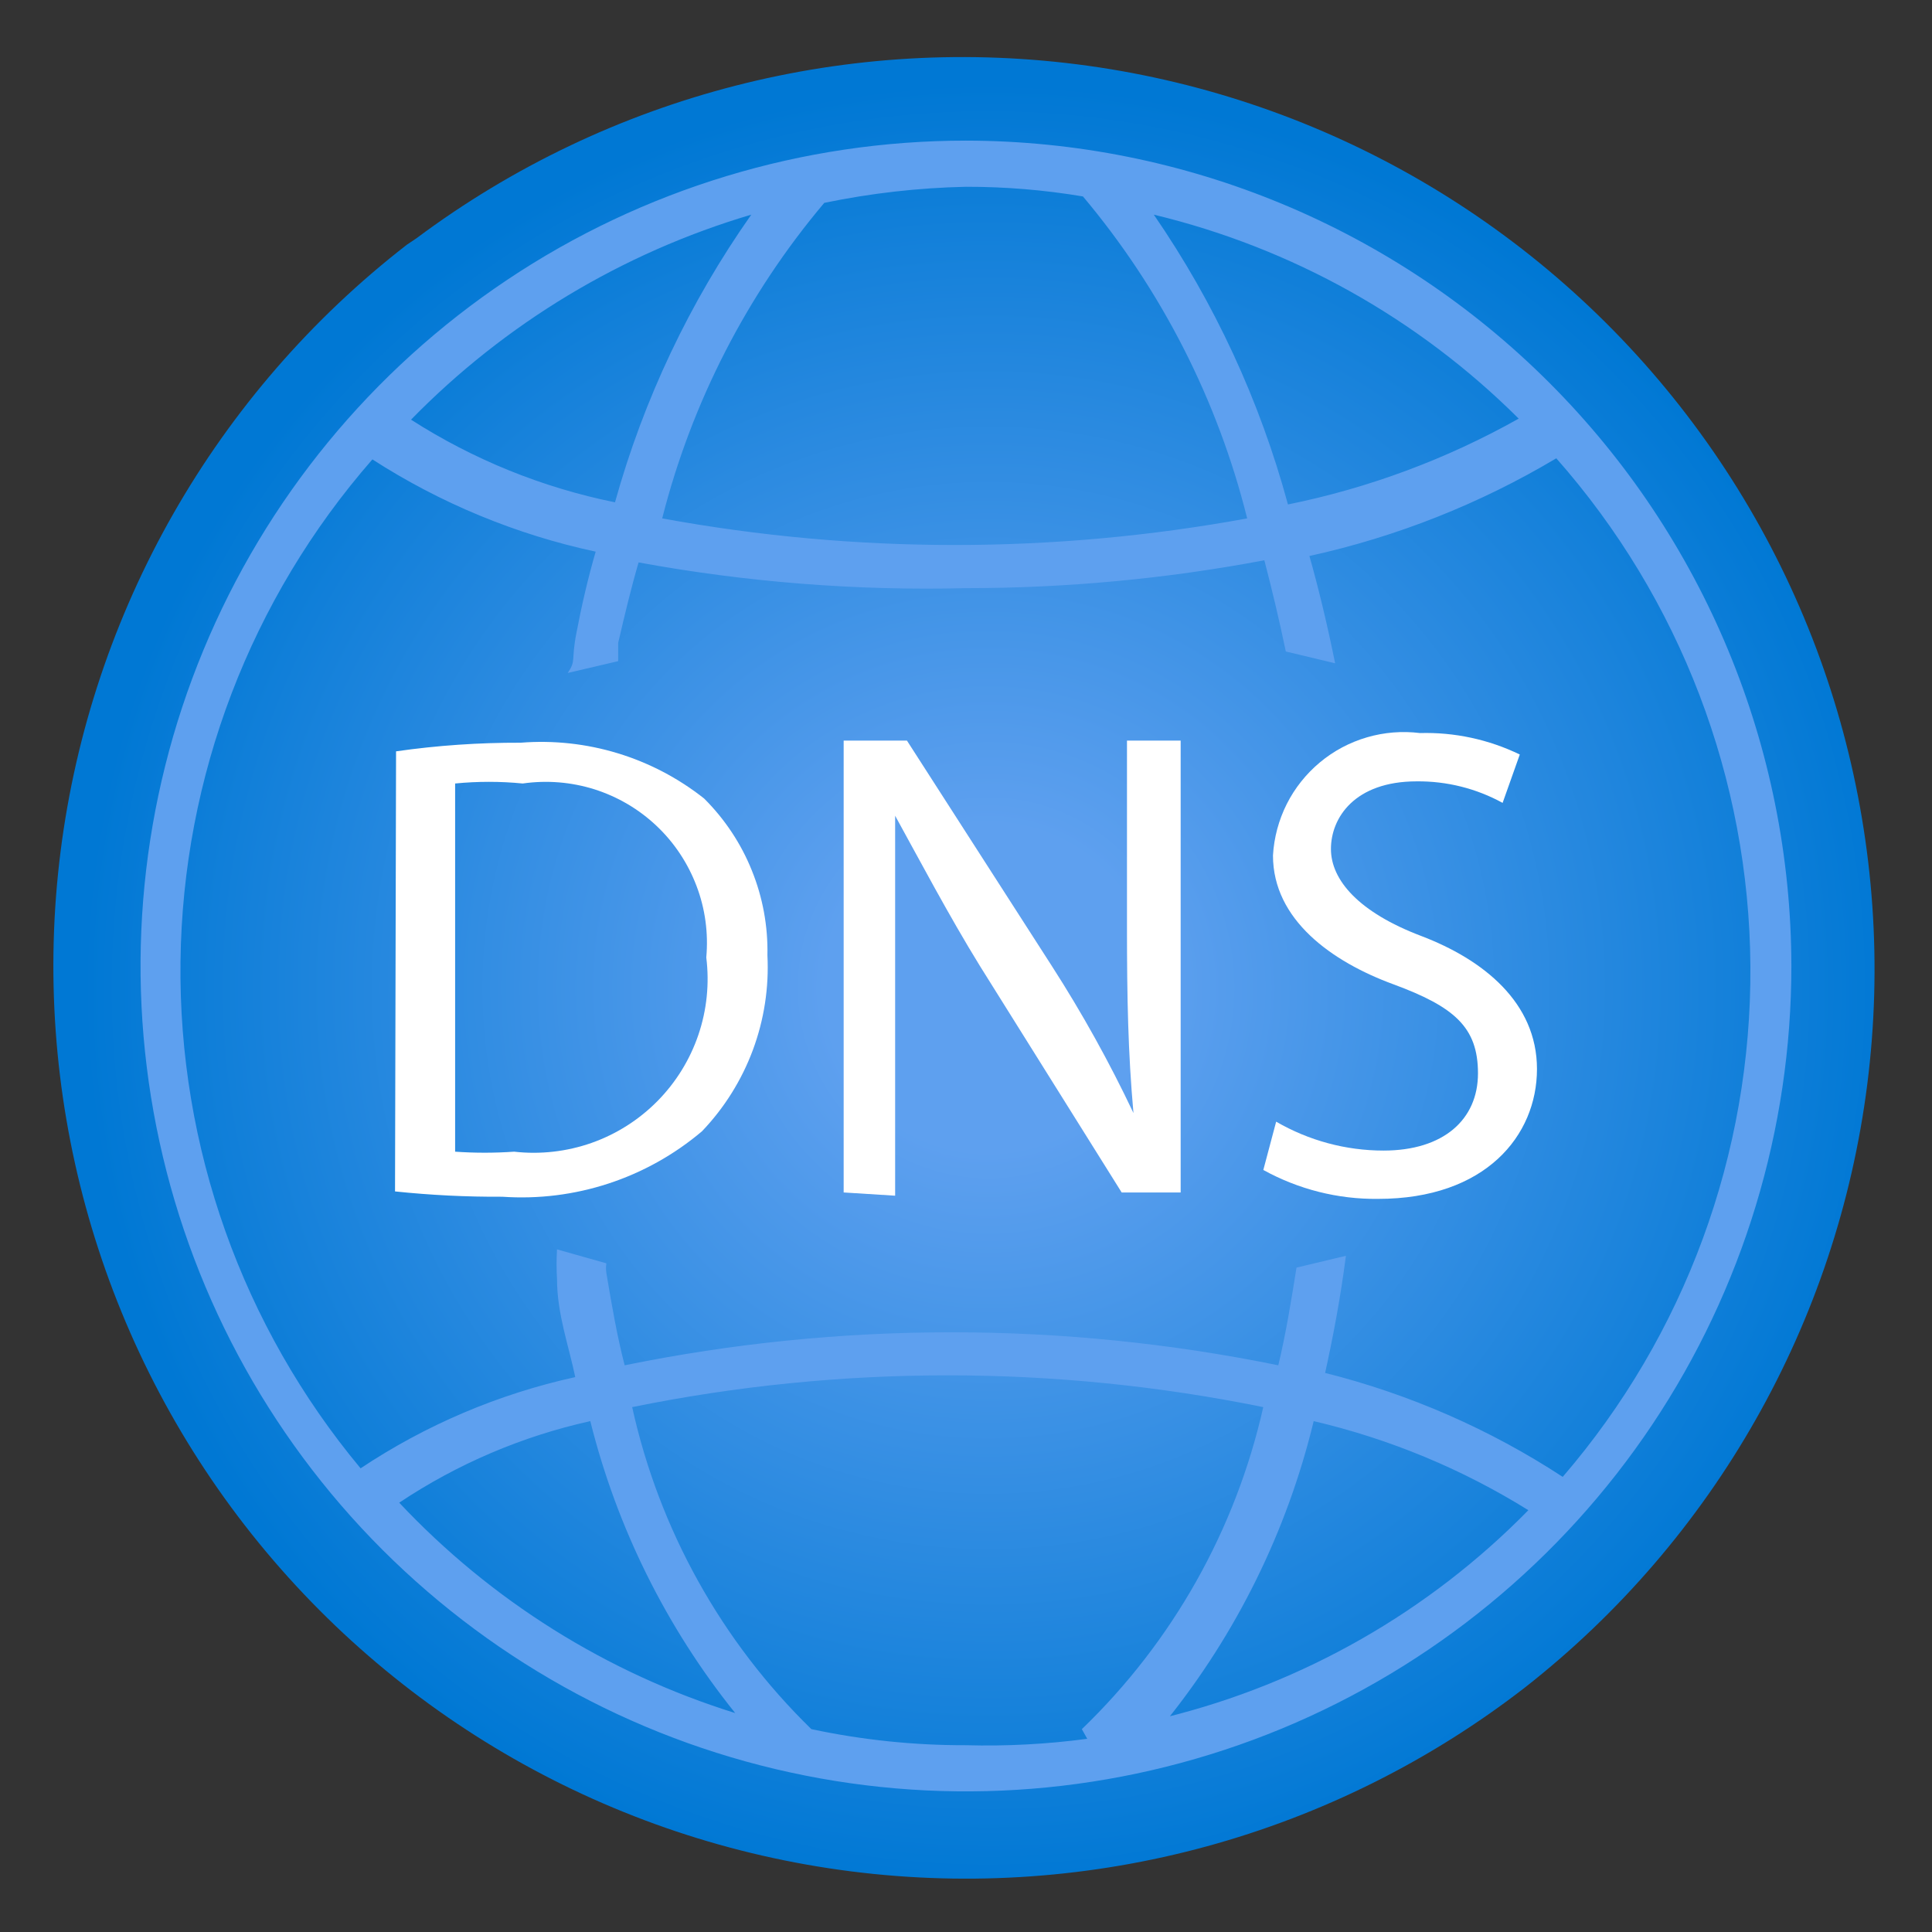 <svg width="28" height="28" viewBox="0 0 28 28" fill="none" xmlns="http://www.w3.org/2000/svg">
<rect x="0" y="0" width="28" height="28" fill="#333333" stroke="none"/>
<g clip-path="url(#clip0_14414_1658)">
<path d="M22.105 24.453C19.333 26.603 15.82 27.563 12.34 27.122C8.859 26.682 5.697 24.877 3.547 22.105C1.398 19.332 0.438 15.819 0.878 12.339C1.319 8.859 3.124 5.696 5.896 3.547L6.036 3.453C8.824 1.372 12.321 0.474 15.767 0.953C19.213 1.432 22.332 3.251 24.446 6.014C26.561 8.777 27.5 12.263 27.062 15.714C26.624 19.166 24.843 22.306 22.105 24.453Z" fill="url(#paint0_radial_14414_1658)"/>
<path d="M13.999 2.038C11.633 2.038 9.321 2.739 7.353 4.054C5.386 5.368 3.853 7.236 2.948 9.422C2.042 11.608 1.805 14.013 2.267 16.334C2.729 18.654 3.868 20.786 5.541 22.459C7.214 24.131 9.345 25.271 11.666 25.732C13.986 26.194 16.391 25.957 18.577 25.052C20.763 24.146 22.631 22.613 23.946 20.646C25.26 18.679 25.962 16.366 25.962 14C25.957 10.829 24.696 7.788 22.453 5.546C20.211 3.303 17.171 2.042 13.999 2.038ZM22.01 6.067C20.967 6.653 19.839 7.073 18.666 7.311C18.26 5.811 17.603 4.391 16.722 3.111C18.723 3.592 20.552 4.614 22.01 6.067ZM13.999 2.707C14.567 2.706 15.135 2.753 15.695 2.847C16.833 4.201 17.647 5.797 18.075 7.513C15.272 8.027 12.4 8.027 9.597 7.513C10.024 5.831 10.827 4.267 11.946 2.94C12.622 2.8 13.309 2.722 13.999 2.707ZM10.888 3.111C9.996 4.378 9.328 5.788 8.913 7.28C7.862 7.067 6.86 6.661 5.957 6.082C7.32 4.687 9.018 3.665 10.888 3.111ZM5.786 21.778C6.628 21.216 7.567 20.815 8.555 20.596C8.941 22.141 9.657 23.585 10.655 24.827C8.796 24.248 7.119 23.197 5.786 21.778ZM15.757 25.2C15.175 25.278 14.587 25.309 13.999 25.293C13.246 25.295 12.496 25.217 11.759 25.06C10.457 23.791 9.554 22.169 9.162 20.393C12.18 19.779 15.29 19.779 18.308 20.393C17.907 22.172 16.993 23.795 15.679 25.06L15.757 25.2ZM16.893 24.951C17.921 23.676 18.654 22.188 19.039 20.596C20.14 20.854 21.191 21.29 22.15 21.887C20.71 23.356 18.89 24.395 16.893 24.889V24.951ZM19.195 19.942C19.319 19.382 19.428 18.807 19.506 18.2L18.79 18.371C18.713 18.853 18.635 19.335 18.526 19.787C15.4 19.149 12.178 19.149 9.053 19.787C8.944 19.367 8.866 18.916 8.788 18.449C8.781 18.402 8.781 18.355 8.788 18.309L8.073 18.107C8.064 18.252 8.064 18.397 8.073 18.542C8.073 19.04 8.244 19.507 8.337 19.958C7.227 20.202 6.172 20.65 5.226 21.28C3.51 19.221 2.584 16.617 2.616 13.937C2.647 11.257 3.633 8.676 5.397 6.658C6.386 7.295 7.482 7.748 8.633 7.995C8.524 8.369 8.43 8.773 8.353 9.178C8.275 9.582 8.353 9.567 8.228 9.753L8.959 9.582V9.318C9.053 8.913 9.146 8.524 9.255 8.151C10.819 8.438 12.409 8.563 13.999 8.524C15.45 8.524 16.898 8.389 18.324 8.12C18.433 8.54 18.542 8.991 18.635 9.442L19.35 9.613C19.236 9.053 19.112 8.535 18.977 8.058C20.238 7.781 21.446 7.303 22.555 6.642C24.351 8.676 25.351 11.292 25.368 14.006C25.385 16.72 24.419 19.348 22.648 21.404C21.59 20.712 20.422 20.202 19.195 19.895V19.942Z" fill="#5EA0EF"/>
<path d="M5.74 10.889C6.338 10.803 6.941 10.762 7.545 10.764C8.502 10.688 9.452 10.977 10.205 11.573C10.503 11.87 10.739 12.224 10.896 12.615C11.054 13.005 11.131 13.423 11.122 13.844C11.146 14.312 11.074 14.779 10.911 15.218C10.748 15.656 10.497 16.057 10.174 16.395C9.369 17.077 8.331 17.417 7.28 17.344C6.761 17.347 6.241 17.321 5.725 17.267L5.74 10.889ZM6.596 16.691C6.881 16.711 7.166 16.711 7.451 16.691C7.83 16.734 8.214 16.69 8.573 16.564C8.933 16.437 9.259 16.23 9.527 15.959C9.795 15.688 9.998 15.36 10.121 14.999C10.244 14.638 10.283 14.254 10.236 13.876C10.268 13.524 10.22 13.17 10.095 12.841C9.97 12.511 9.773 12.213 9.517 11.971C9.261 11.728 8.953 11.547 8.617 11.44C8.281 11.334 7.925 11.305 7.576 11.355C7.25 11.323 6.922 11.323 6.596 11.355V16.691Z" fill="white"/>
<path d="M12.227 17.282V10.733H13.144L15.244 14C15.684 14.684 16.079 15.396 16.427 16.131C16.349 15.26 16.333 14.467 16.333 13.44V10.733H17.111V17.282H16.256L14.202 14C13.751 13.269 13.316 12.444 12.973 11.822C12.973 12.647 12.973 13.378 12.973 14.529V17.329L12.227 17.282Z" fill="white"/>
<path d="M18.495 16.256C18.968 16.53 19.504 16.675 20.051 16.675C20.922 16.675 21.42 16.224 21.42 15.556C21.42 14.887 21.078 14.591 20.191 14.264C19.304 13.938 18.449 13.331 18.449 12.398C18.464 12.138 18.532 11.885 18.649 11.652C18.766 11.42 18.93 11.215 19.129 11.049C19.329 10.882 19.561 10.759 19.811 10.686C20.06 10.613 20.322 10.592 20.58 10.624C21.08 10.61 21.576 10.717 22.026 10.935L21.777 11.636C21.396 11.427 20.968 11.32 20.533 11.324C19.631 11.324 19.289 11.853 19.289 12.304C19.289 12.755 19.693 13.222 20.595 13.564C21.497 13.907 22.275 14.529 22.275 15.493C22.275 16.458 21.529 17.375 19.973 17.375C19.391 17.382 18.818 17.237 18.309 16.956L18.495 16.256Z" fill="white"/>
</g>
<defs>
<radialGradient id="paint0_radial_14414_1658" cx="0" cy="0" r="1" gradientUnits="userSpaceOnUse" gradientTransform="translate(14.327 14.319) scale(13.222)">
<stop offset="0.18" stop-color="#5EA0EF"/>
<stop offset="1" stop-color="#0078D4"/>
</radialGradient>
<clipPath id="clip0_14414_1658">
<rect width="28" height="28" fill="white"/>
</clipPath>
</defs>
</svg>
